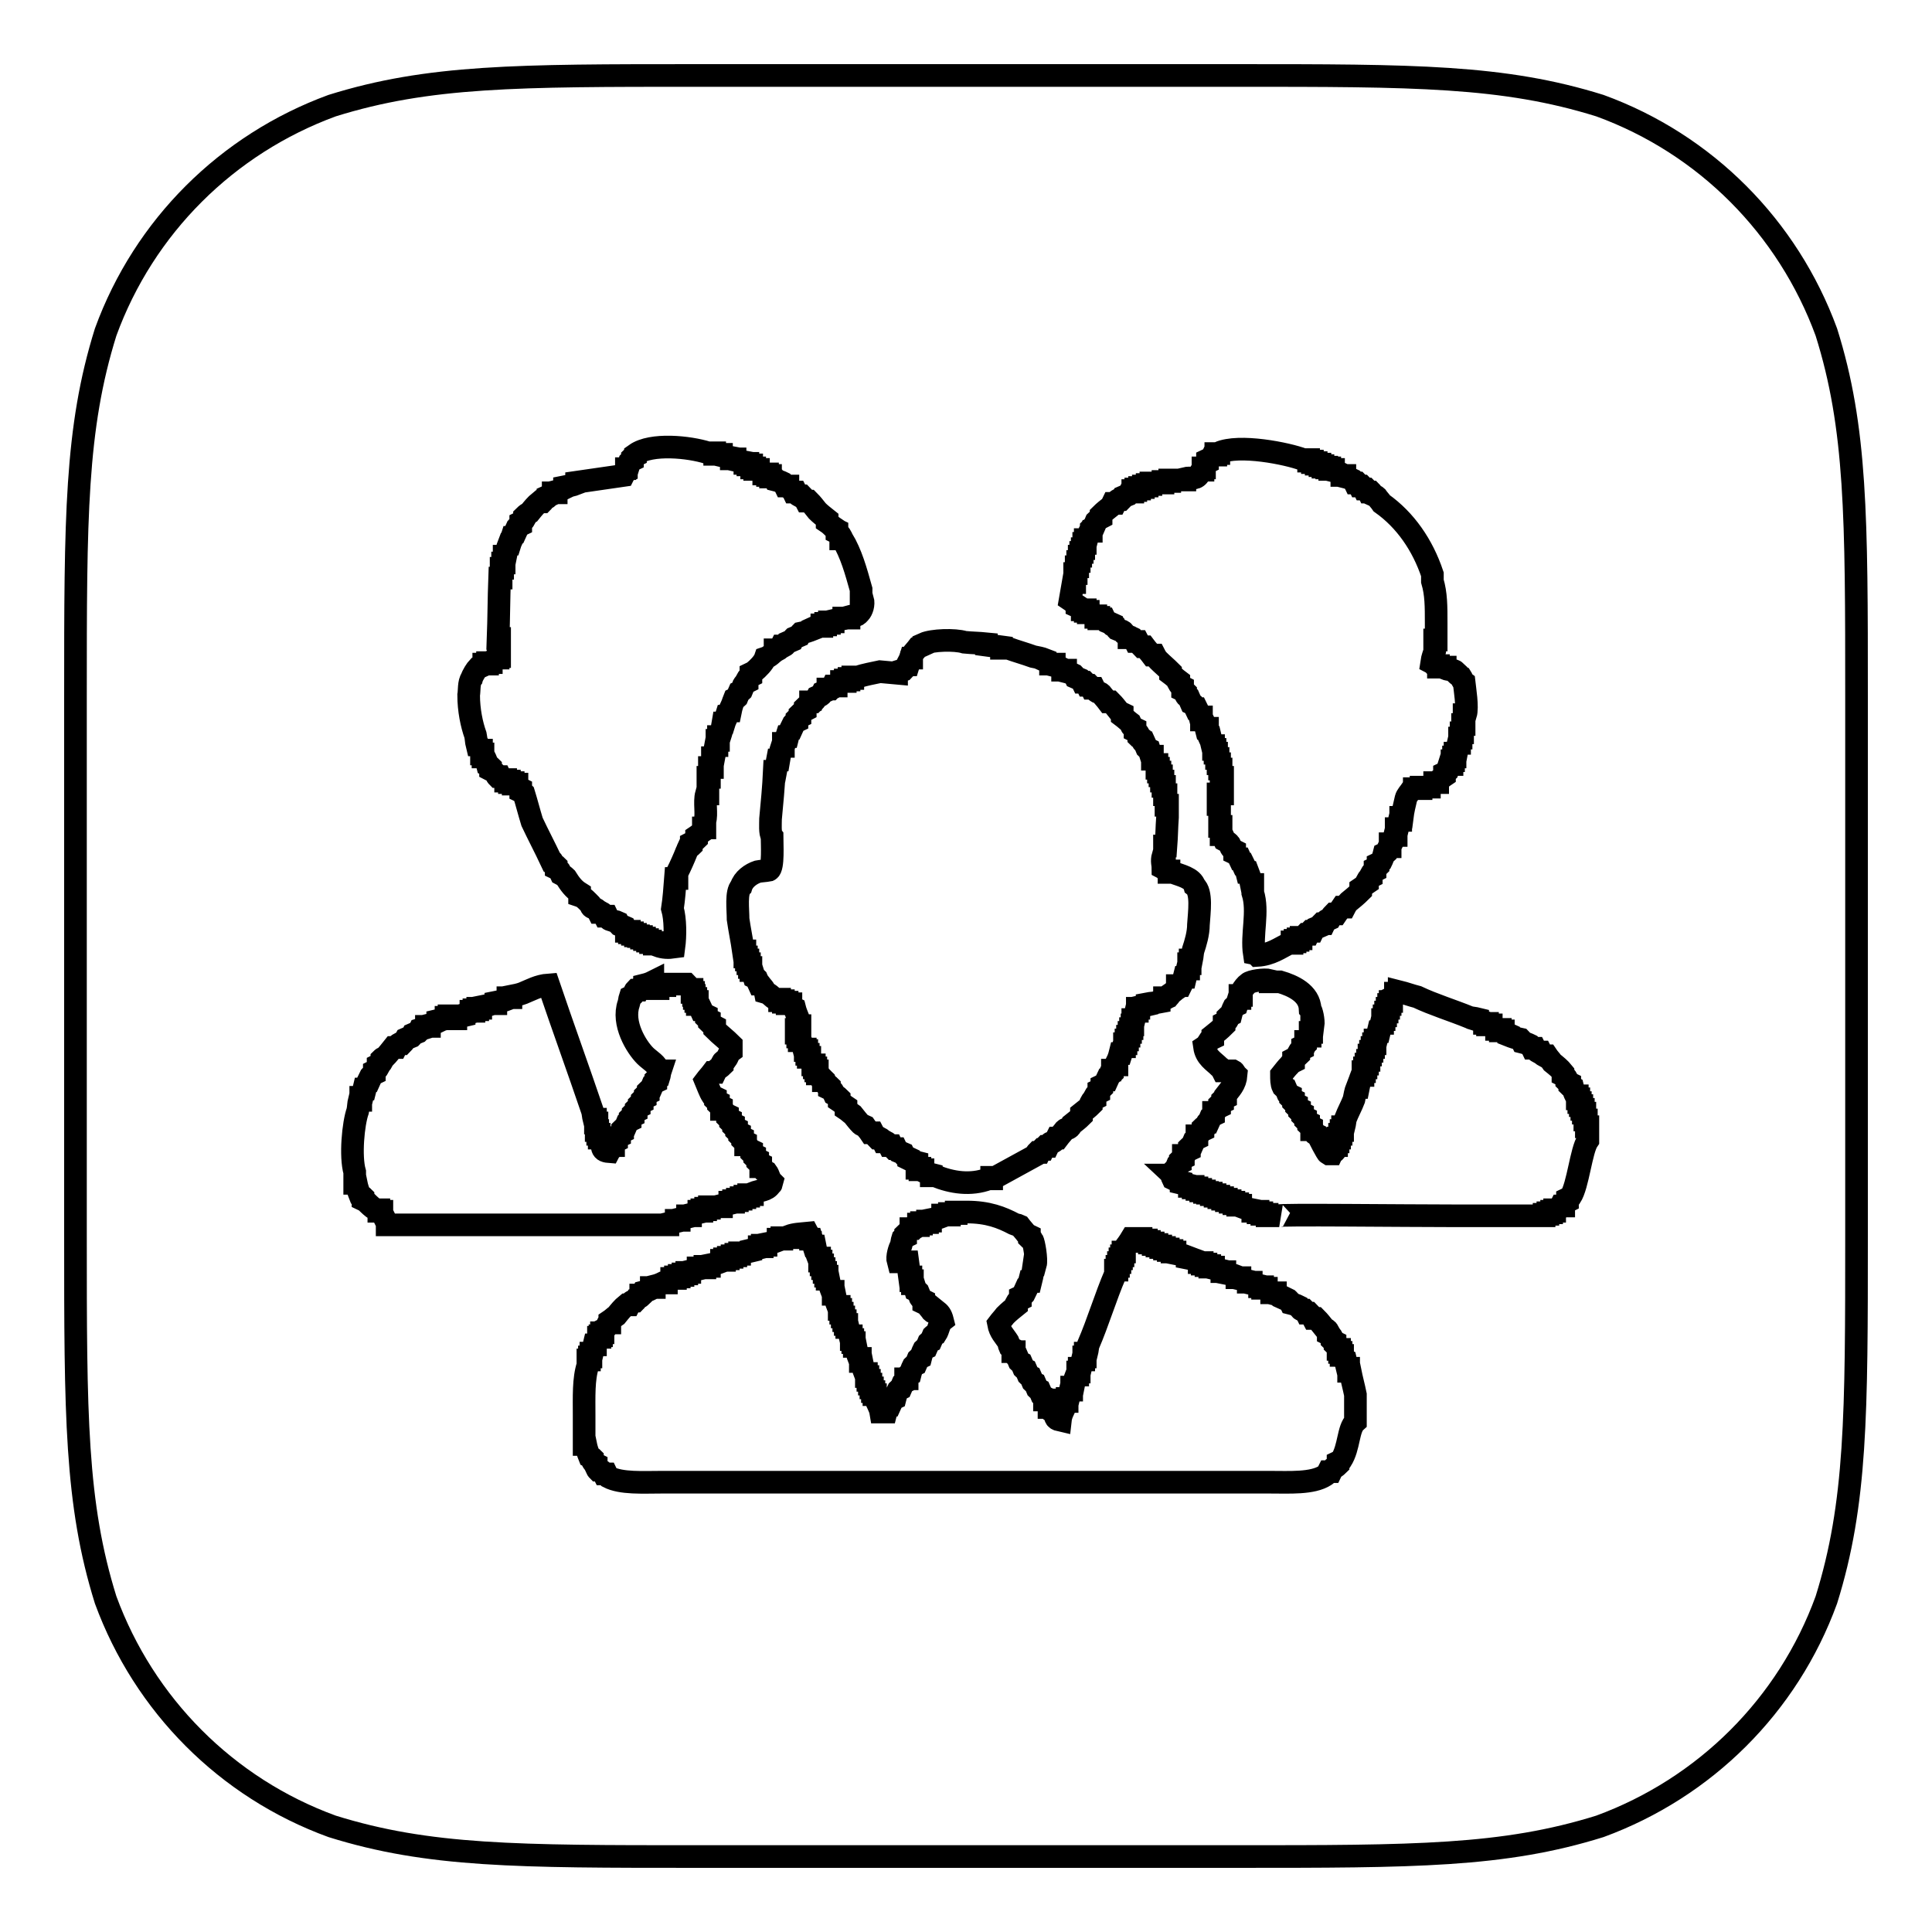 <?xml version="1.0" encoding="utf-8"?>
<!-- Svg Vector Icons : http://www.onlinewebfonts.com/icon -->
<!DOCTYPE svg PUBLIC "-//W3C//DTD SVG 1.1//EN" "http://www.w3.org/Graphics/SVG/1.1/DTD/svg11.dtd">
<svg version="1.1" xmlns="http://www.w3.org/2000/svg" xmlns:xlink="http://www.w3.org/1999/xlink" x="0px" y="0px" viewBox="0 0 256 256" enable-background="new 0 0 256 256" xml:space="preserve">
<g> <path stroke-width="3" fill-opacity="0" stroke="#000000"  d="M242,44c-5.1-13.9-16-24.9-30-30c-12.8-4-24.6-4-48.3-4H92.3c-23.7,0-35.5,0-48.3,4 c-13.9,5.1-24.9,16-30,30c-4,12.8-4,24.6-4,48.3v71.4c0,23.7,0,35.5,4,48.3c5.1,13.9,16,24.9,30,30c12.8,4,24.6,4,48.3,4h71.4 c23.7,0,35.5,0,48.3-4c13.9-5.1,24.9-16,30-30c4-12.8,4-24.6,4-48.3V92.3C246,68.6,246,56.7,242,44z M142.2,77.2h0.2V76h0.2v-0.9 h0.2v-0.7h0.2v-0.7h0.2v-0.5h0.2v-0.5h0.2V72h0.2v-0.5h0.2c0.1-0.4,0.2-0.7,0.4-1.1h0.2V70c0.1-0.1,0.2-0.1,0.4-0.2 c0.1-0.2,0.1-0.5,0.2-0.7c0.2-0.2,0.5-0.4,0.7-0.5v-0.4c0.4-0.4,0.8-0.7,1.3-1.1c0.1-0.1,0.1-0.2,0.2-0.4h0.4 c0.1-0.2,0.2-0.4,0.4-0.5h0.4c0.1-0.1,0.1-0.2,0.2-0.4c0.2-0.1,0.5-0.1,0.7-0.2c0.1-0.1,0.1-0.2,0.2-0.4h0.4v-0.2h0.4v-0.2h0.5 v-0.2h0.5v-0.2h0.5v-0.2h0.5v-0.2h0.5V64h1.1v-0.2h0.9v-0.2h2v-0.2c0.8-0.2,1.3,0.2,1.8-0.4c0.3-0.3,0.2-0.4,0.4-0.7h0.2V62h0.2 v-0.5c0.1-0.1,0.2-0.1,0.4-0.2v-0.4c0.2-0.1,0.4-0.1,0.5-0.2c0.1-0.1,0.1-0.2,0.2-0.4h0.4v-0.2h0.4V60c2.7-1.2,9.1,0.1,11.2,0.9 h0.7v0.2h0.5v0.2h0.5v0.2h0.5v0.2h0.4v0.2h0.5V62h0.4v0.2h0.5v0.2c0.4,0.1,0.7,0.2,1.1,0.4v0.2h0.4v0.2c0.4,0.1,0.7,0.2,1.1,0.4 c0.1,0.1,0.1,0.2,0.2,0.4h0.4c0.1,0.1,0.1,0.2,0.2,0.4h0.4c0.1,0.1,0.1,0.2,0.2,0.4h0.4c0.1,0.1,0.1,0.2,0.2,0.4h0.4 c0.1,0.1,0.1,0.2,0.2,0.4c0.2,0.1,0.4,0.1,0.5,0.2c0.2,0.3,0.5,0.6,0.7,0.9c3.1,2.2,5.4,5.5,6.7,9.4v0.9c0.5,1.7,0.5,3.3,0.5,5.6 v2.2h-0.2v1.5c-0.1,0.4-0.3,0.8-0.4,1.5c0.2,0.1,0.3,0.3,0.4,0.4h0.5v0.2h0.9v0.2c0.5,0.2,1.1,0.1,1.4,0.4v0.2 c0.2,0.2,0.5,0.4,0.7,0.5c0.2,0.3,0,0.4,0.4,0.7c0.1,0.9,0.5,3.3,0.2,4.3h-0.2v1.3h-0.2v1.1h-0.2v0.7h-0.2v0.7h-0.2 c-0.1,0.4-0.1,0.8-0.2,1.3h-0.2v0.5h-0.2v0.5h-0.2v0.5H192c-0.1,0.3-0.1,0.6-0.2,0.9c-0.1,0.1-0.2,0.1-0.4,0.2v0.4 c-0.3,0.2-0.6,0.5-0.9,0.7v0.2h-0.4v0.2c-0.2,0.1-0.5,0.1-0.7,0.2v0.2h-1.1v0.2h-0.9c0,0,0,0.1-0.4,0.2c-0.2,0.3-0.6,0.7-0.7,1.1 c-0.2,0.8-0.4,1.7-0.5,2.5h-0.2v0.4h-0.2c-0.1,0.4-0.1,0.7-0.2,1.1h-0.2v0.4H185v0.5h-0.2c-0.1,0.4-0.2,0.7-0.4,1.1h-0.2v0.4h-0.2 c-0.1,0.2-0.1,0.5-0.2,0.7c-0.1,0.1-0.2,0.1-0.4,0.2c-0.1,0.4-0.2,0.7-0.4,1.1c-0.1,0.1-0.2,0.1-0.4,0.2v0.4 c-0.1,0.1-0.2,0.1-0.4,0.2v0.4c-0.2,0.1-0.4,0.2-0.5,0.4v0.4c-0.2,0.1-0.4,0.2-0.5,0.4v0.4c-0.3,0.2-0.6,0.5-0.9,0.7v0.4 c-0.5,0.5-1.1,1-1.6,1.4c-0.2,0.2-0.4,0.5-0.5,0.7h-0.4c-0.2,0.3-0.5,0.6-0.7,0.9h-0.4c-0.2,0.2-0.4,0.5-0.5,0.7 c-0.2,0.1-0.4,0.1-0.5,0.2c-0.1,0.1-0.1,0.2-0.2,0.4h-0.4c-0.1,0.1-0.1,0.2-0.2,0.4c-0.2,0.1-0.5,0.1-0.7,0.2 c-0.1,0.1-0.1,0.2-0.2,0.4h-0.4c-0.1,0.1-0.1,0.2-0.2,0.4h-0.4c-0.1,0.1-0.1,0.2-0.2,0.4h-0.4v0.2h-0.4v0.2h-0.4v0.2h-0.4v0.2h-0.4 c-1.2,0.6-2.4,1.5-4.2,1.6c-0.2-0.2,0-0.1-0.4-0.2c-0.4-2.6,0.6-5.6-0.2-8.1v-1.1h-0.2c-0.1-0.5-0.2-1.1-0.4-1.6h-0.2 c-0.1-0.4-0.2-0.7-0.4-1.1h-0.2c-0.1-0.2-0.1-0.5-0.2-0.7h-0.2c-0.1-0.2-0.1-0.4-0.2-0.5c-0.1-0.1-0.2-0.1-0.4-0.2v-0.4 c-0.2-0.1-0.4-0.2-0.5-0.4c-0.1-0.2-0.1-0.4-0.2-0.5c-0.2-0.2-0.5-0.4-0.7-0.5c-0.1-0.2-0.1-0.5-0.2-0.7h-0.2v-1.1h-0.2v-2.9h-0.2 v-1.4H162V103h-0.2v-1.1h-0.2v-0.7h-0.2v-0.7h-0.2v-0.7H161v-0.5h-0.2v-0.5h-0.2c-0.1-0.4-0.1-0.7-0.2-1.1h-0.2 c-0.1-0.2-0.1-0.5-0.2-0.7H160v-0.5h-0.2c-0.1-0.4-0.2-0.7-0.4-1.1h-0.2v-0.4h-0.2c-0.1-0.4-0.2-0.7-0.4-1.1h-0.2 c-0.1-0.2-0.1-0.4-0.2-0.5c-0.1-0.1-0.2-0.1-0.4-0.2c-0.1-0.2-0.1-0.5-0.2-0.7c-0.2-0.1-0.4-0.2-0.5-0.4v-0.4 c-0.1-0.1-0.2-0.1-0.4-0.2V91c-0.2-0.1-0.4-0.2-0.5-0.4v-0.4c-0.4-0.3-0.7-0.6-1.1-0.9V89c-0.5-0.5-1.1-1-1.6-1.5 c-0.2-0.2-0.4-0.5-0.5-0.7h-0.4c-0.3-0.4-0.6-0.7-0.9-1.1h-0.4c-0.2-0.2-0.4-0.5-0.5-0.7h-0.4c-0.1-0.2-0.2-0.4-0.4-0.5h-0.4v-0.2 c-0.2-0.1-0.4-0.1-0.5-0.2c-0.1-0.2-0.2-0.4-0.4-0.5c-0.2-0.1-0.5-0.1-0.7-0.2c-0.1-0.1-0.1-0.2-0.2-0.4c-0.2-0.1-0.4-0.1-0.5-0.2 v-0.2c-0.2-0.1-0.5-0.1-0.7-0.2c-0.1-0.1-0.1-0.2-0.2-0.4h-0.4V82h-0.4v-0.2h-0.4v-0.2h-0.4c-0.1-0.1-0.1-0.2-0.2-0.4h-0.4v-0.2 h-0.4v-0.2h-0.4v-0.2c-0.2-0.1-0.5-0.1-0.7-0.2v-0.2c-0.3-0.2-0.6-0.5-0.9-0.7L142.2,77.2L142.2,77.2z M118.8,89.2V89 c0.3-0.1,0.6-0.1,0.9-0.2c0.2-0.2,0.4-0.5,0.5-0.7h0.2c0.1-0.3,0.1-0.6,0.2-0.9h0.2v-0.4c0.3-0.4,0.6-0.7,0.9-1.1 c0.2-0.1,0.5-0.1,0.7-0.2v-0.2c1.1-0.5,4.1-0.6,5.4-0.2c1,0.1,1.9,0.1,2.9,0.2v0.2c0.7,0.1,1.3,0.1,2,0.2v0.2h0.9 c1.1,0.4,2.2,0.7,3.3,1.1c0.5,0.1,1.1,0.2,1.6,0.4v0.2c0.2,0.1,0.5,0.1,0.7,0.2v0.2h0.5v0.2c0.4,0.1,0.7,0.2,1.1,0.4v0.2h0.4v0.2 c0.4,0.1,0.7,0.2,1.1,0.4c0.1,0.1,0.1,0.2,0.2,0.4c0.2,0.1,0.5,0.1,0.7,0.2c0.1,0.1,0.1,0.2,0.2,0.4h0.4c0.1,0.1,0.1,0.2,0.2,0.4 h0.4c0.1,0.1,0.1,0.2,0.2,0.4h0.4c0.1,0.2,0.2,0.4,0.4,0.5c0.2,0.1,0.4,0.1,0.5,0.2c0.3,0.4,0.6,0.7,0.9,1.1h0.4 c0.4,0.4,0.7,0.8,1.1,1.3c0.1,0.1,0.2,0.1,0.4,0.2v0.4c0.4,0.3,0.7,0.6,1.1,0.9c0.1,0.2,0.1,0.4,0.2,0.5c0.1,0.1,0.2,0.1,0.4,0.2 v0.4c0.2,0.1,0.4,0.2,0.5,0.4v0.4c0.1,0.1,0.2,0.1,0.4,0.2c0.1,0.2,0.1,0.4,0.2,0.5h0.2c0.1,0.2,0.1,0.5,0.2,0.7 c0.1,0.1,0.2,0.1,0.4,0.2c0.1,0.3,0.1,0.6,0.2,0.9h0.2v0.4h0.2c0.1,0.2,0.1,0.5,0.2,0.7h0.2v0.5h0.2v0.5h0.2v0.5h0.2v0.7h0.2v0.7 h0.2v1.1h0.2v1.4h0.2v1.6c-0.1,1.3-0.1,2.5-0.2,3.8h-0.2v1.3h-0.2c-0.2,0.7,0,1.2,0,1.6c0.2,0.1,0.3,0.3,0.4,0.4h0.4v0.2h0.5 c1,0.4,2.6,0.7,2.9,1.8c1,0.8,0.6,3.5,0.5,5.1c0,1.2-0.4,2.5-0.7,3.4c-0.1,0.4-0.1,0.8-0.2,1.3h-0.2v0.5h-0.2v0.7h-0.2 c-0.1,0.4-0.1,0.7-0.2,1.1h-0.2c-0.1,0.4-0.2,0.7-0.4,1.1H156v0.4c-0.3,0.2-0.6,0.5-0.9,0.7c-0.1,0.2-0.2,0.4-0.4,0.5h-0.4v0.2 c-0.2,0.1-0.5,0.1-0.7,0.2v0.2c-0.5,0.1-1.1,0.1-1.6,0.2v0.2c-0.4,0.1-0.7,0.1-1.1,0.2v0.2h-0.2v0.4h-0.2c-0.1,0.4-0.1,0.7-0.2,1.1 h-0.2v0.7H150v0.5h-0.2v0.5h-0.2v0.5h-0.2v0.5h-0.2v0.5h-0.2v0.4h-0.2c-0.1,0.3-0.1,0.6-0.2,0.9h-0.2c-0.1,0.4-0.2,0.7-0.4,1.1H148 v0.4h-0.2c-0.1,0.2-0.1,0.5-0.2,0.7h-0.2v0.4c-0.1,0.1-0.2,0.1-0.4,0.2c-0.1,0.2-0.1,0.5-0.2,0.7h-0.2c-0.1,0.2-0.1,0.4-0.2,0.5 c-0.1,0.1-0.2,0.1-0.4,0.2v0.4c-0.1,0.1-0.2,0.1-0.4,0.2v0.4c-0.2,0.1-0.4,0.2-0.5,0.4v0.4c-0.2,0.1-0.4,0.2-0.5,0.4v0.4 c-0.4,0.4-0.8,0.7-1.3,1.1v0.4c-0.4,0.4-0.8,0.7-1.3,1.1c-0.1,0.2-0.2,0.4-0.4,0.5c-0.2,0.1-0.4,0.1-0.5,0.2 c-0.3,0.4-0.6,0.7-0.9,1.1H140c-0.1,0.2-0.2,0.4-0.4,0.5c-0.2,0.1-0.4,0.1-0.5,0.2c-0.1,0.1-0.1,0.2-0.2,0.4h-0.4 c-0.1,0.1-0.1,0.2-0.2,0.4H138c-0.1,0.1-0.1,0.2-0.2,0.4h-0.4c-0.1,0.1-0.1,0.2-0.2,0.4c-1.8,1-3.5,1.9-5.3,2.9h-0.5v0.2H131 c-2.4,0.9-4.9,0.5-7.1-0.4h-0.5v-0.2c-0.4-0.1-0.7-0.2-1.1-0.4v-0.2h-0.4v-0.2h-0.4V154c-0.4-0.1-0.7-0.2-1.1-0.4v-0.2 c-0.2-0.1-0.4-0.1-0.5-0.2c-0.1-0.1-0.1-0.2-0.2-0.4c-0.2-0.1-0.5-0.1-0.7-0.2c-0.1-0.1-0.1-0.2-0.2-0.4h-0.4 c-0.1-0.1-0.1-0.2-0.2-0.4h-0.4c-0.1-0.2-0.2-0.4-0.4-0.5h-0.4c-0.1-0.2-0.2-0.4-0.4-0.5h-0.4c-0.2-0.2-0.4-0.5-0.5-0.7h-0.4 c-0.2-0.3-0.5-0.6-0.7-0.9c-0.2-0.1-0.4-0.1-0.5-0.2c-0.4-0.4-0.7-0.8-1.1-1.3c-0.3-0.2-0.6-0.5-0.9-0.7v-0.4 c-0.3-0.2-0.6-0.5-0.9-0.7v-0.4c-0.2-0.2-0.5-0.4-0.7-0.5c-0.1-0.2-0.1-0.4-0.2-0.5c-0.1-0.1-0.2-0.1-0.4-0.2v-0.4 c-0.1-0.1-0.2-0.1-0.4-0.2c-0.1-0.2-0.1-0.4-0.2-0.5h-0.2V143c-0.1-0.1-0.2-0.1-0.4-0.2c-0.1-0.2-0.1-0.4-0.2-0.5h-0.2v-0.4h-0.2 v-0.4h-0.2v-0.4h-0.2v-0.4c-0.1-0.1-0.2-0.1-0.4-0.2v-0.4h-0.2v-0.4h-0.2v-0.5h-0.2V139h-0.2c-0.1-0.4-0.2-0.7-0.4-1.1h-0.2v-0.5 h-0.2v-0.5h-0.2v-0.5H106v-0.5h-0.2v-0.9c-0.2-0.5-0.4-1-0.5-1.4c-0.2-0.1-0.4-0.2-0.5-0.4v-0.2h-0.5v-0.2h-0.5v-0.2h-0.5v-0.2 h-0.5c-0.5-0.2-0.7-0.7-1.4-0.9c-0.1-0.5-0.4-0.7-0.7-1.1h-0.2c-0.1-0.2-0.1-0.5-0.2-0.7c-0.1-0.1-0.2-0.1-0.4-0.2 c-0.1-0.3-0.1-0.6-0.2-0.9h-0.2v-0.4h-0.2v-0.5h-0.2v-0.5h-0.2v-0.4h-0.2V126h-0.2c-0.2-1.4-0.5-2.8-0.7-4.2c0-1.3-0.3-3.6,0.4-4.3 c0.3-1,1.3-1.7,2.2-2c0.5-0.1,1-0.1,1.5-0.2c0.6-0.3,0.4-3.5,0.4-4.5c-0.3-0.4-0.2-1.6-0.2-2.3c0.2-2.1,0.4-4.2,0.5-6.3h0.2 c0.1-0.5,0.1-1,0.2-1.5h0.2c0.1-0.6,0.2-1.2,0.4-1.8h0.2v-0.4h0.2c0.1-0.3,0.1-0.6,0.2-0.9h0.2c0.1-0.4,0.2-0.7,0.4-1.1h0.2 c0.1-0.2,0.1-0.5,0.2-0.7c0.1-0.1,0.2-0.1,0.4-0.2v-0.4c0.1-0.1,0.2-0.1,0.4-0.2v-0.4c0.2-0.2,0.5-0.4,0.7-0.5v-0.4 c0.2-0.2,0.5-0.4,0.7-0.5V93h0.4c0.2-0.2,0.4-0.5,0.5-0.7c0.2-0.1,0.4-0.1,0.5-0.2c0.1-0.1,0.1-0.2,0.2-0.4 c0.2-0.1,0.5-0.1,0.7-0.2v-0.2h0.4c0.1-0.1,0.1-0.2,0.2-0.4h0.5v-0.2c0.2-0.1,0.5-0.1,0.7-0.2v-0.2h0.5v-0.2h0.5v-0.2h0.5v-0.2h0.7 c0.8-0.3,2-0.5,2.9-0.7L118.8,89.2L118.8,89.2z M62.5,89.9c0.1-0.4,0.6-1.2,0.9-1.5c0.2-0.1,0.5-0.1,0.7-0.2v-0.2h0.5v-0.2h0.5 v-0.2c0.7-0.3,0.2,0.2,0.7-0.4h0.2V87h0.2v-2.4h-0.2c0.1-2.7,0.1-5.3,0.2-8h0.2v-1.3h0.2v-0.7h0.2v-0.9h0.2 c0.1-0.5,0.2-1.1,0.4-1.6h0.2c0.1-0.3,0.1-0.6,0.2-0.9H68c0.1-0.2,0.1-0.5,0.2-0.7h0.2c0.1-0.2,0.1-0.5,0.2-0.7 c0.1-0.1,0.2-0.1,0.4-0.2v-0.4c0.2-0.1,0.4-0.2,0.5-0.4v-0.4c0.2-0.2,0.5-0.4,0.7-0.5c0.4-0.5,0.8-1,1.3-1.4h0.4 c0.1-0.1,0.1-0.2,0.2-0.4c0.2-0.1,0.4-0.1,0.5-0.2v-0.2c0.2-0.1,0.5-0.1,0.7-0.2v-0.2h0.4v-0.2c0.4-0.1,0.7-0.2,1.1-0.4v-0.2 c0.5-0.1,1.1-0.2,1.6-0.4v-0.2c2.1-0.3,4.1-0.6,6.2-0.9c0.1-0.2,0.2-0.4,0.4-0.5H83v-0.4h0.2c0.1-0.3,0.1-0.6,0.2-0.9 c0.1-0.1,0.2-0.1,0.4-0.2v-0.4c0.1-0.1,0.2-0.1,0.4-0.2v-0.2c2.1-1.5,7.1-1,9.6-0.2h0.9v0.2h0.9v0.2c0.4,0.1,0.8,0.1,1.3,0.2v0.2 h0.5v0.2c0.4,0.1,0.8,0.1,1.3,0.2v0.2h0.4v0.2h0.5V62h0.4v0.2h0.5v0.2c0.2,0.1,0.5,0.1,0.7,0.2v0.2h0.5v0.2h0.4v0.2h0.4 c0.1,0.1,0.1,0.2,0.2,0.4c0.4,0.1,0.7,0.2,1.1,0.4c0.1,0.1,0.1,0.2,0.2,0.4h0.4v0.2c0.2,0.1,0.4,0.1,0.5,0.2 c0.1,0.1,0.1,0.2,0.2,0.4h0.4c0.1,0.2,0.2,0.4,0.4,0.5h0.4c0.2,0.2,0.4,0.5,0.5,0.7h0.4c0.4,0.4,0.7,0.8,1.1,1.3 c0.4,0.4,0.8,0.7,1.3,1.1v0.4c0.3,0.2,0.6,0.5,0.9,0.7V70c0.1,0.1,0.2,0.1,0.4,0.2v0.4c0.2,0.1,0.4,0.2,0.5,0.4v0.4h0.2 c1.2,2,1.8,4.2,2.5,6.7v1.3h0.2c0.2,0.7-0.1,1.5-0.4,1.8c-0.5,0.6-0.7,0.3-1.4,0.5v0.2h-0.7V82c-0.5,0.1-1,0.1-1.4,0.2v0.2h-0.5 v0.2h-0.5v0.2h-0.5v0.2h-0.5V83c-0.2,0.1-0.5,0.1-0.7,0.2v0.2c-0.5,0.2-1.1,0.4-1.6,0.5c-0.1,0.1-0.1,0.2-0.2,0.4 c-0.2,0.1-0.5,0.1-0.7,0.2c-0.1,0.1-0.1,0.2-0.2,0.4c-0.2,0.1-0.5,0.1-0.7,0.2c-0.1,0.2-0.2,0.4-0.4,0.5h-0.4 c-0.1,0.2-0.2,0.4-0.4,0.5h-0.4v0.2c-0.4,0.3-0.7,0.7-1.3,0.9c-0.2,0.6-1,1.4-1.5,1.8c-0.1,0.1-0.2,0.1-0.4,0.2v0.4 c-0.2,0.1-0.4,0.2-0.5,0.4v0.4c-0.2,0.1-0.4,0.2-0.5,0.4c-0.1,0.2-0.1,0.5-0.2,0.7c-0.1,0.1-0.2,0.1-0.4,0.2 c-0.1,0.2-0.1,0.5-0.2,0.7c-0.1,0.1-0.2,0.1-0.4,0.2c-0.2,0.5-0.4,1.1-0.5,1.6h-0.2c-0.1,0.2-0.1,0.5-0.2,0.7h-0.2 c-0.1,0.3-0.1,0.6-0.2,0.9h-0.2c-0.1,0.6-0.2,1.2-0.4,1.8h-0.2v0.5h-0.2v0.7h-0.2c-0.1,0.5-0.1,1.1-0.2,1.6h-0.2v1.3H94v1.3h-0.2 v2.2h-0.2c-0.3,1.1,0.1,2.7-0.2,3.6v0.9h-0.2v0.4c-0.3,0.2-0.6,0.5-0.9,0.7v0.4c-0.2,0.2-0.5,0.4-0.7,0.5v0.4 c-0.1,0.1-0.2,0.1-0.4,0.2c-0.1,0.2-0.1,0.4-0.2,0.5H91c-0.4,1-0.8,1.9-1.3,2.9v0.7h-0.2c-0.1,1.3-0.2,2.7-0.4,4 c0.4,1.4,0.4,3.6,0.2,5.1c-0.7,0.1-1.4,0.1-2.2-0.2v-0.2h-0.4v-0.2h-0.5v-0.2h-0.4v-0.2h-0.4v-0.2h-0.4v-0.2h-0.4V124h-0.4v-0.2 h-0.4v-0.2h-0.4v-0.2h-0.4v-0.2H83c-0.1-0.1-0.1-0.2-0.2-0.4c-0.2-0.1-0.5-0.1-0.7-0.2c-0.1-0.1-0.1-0.2-0.2-0.4 c-0.2-0.1-0.5-0.1-0.7-0.2V122c-0.2-0.1-0.4-0.1-0.5-0.2c-0.1-0.1-0.1-0.2-0.2-0.4h-0.4c-0.1-0.2-0.2-0.4-0.4-0.5h-0.4 c-0.1-0.2-0.2-0.4-0.4-0.5c-0.2-0.1-0.4-0.1-0.5-0.2c-0.1-0.1-0.1-0.2-0.2-0.4c-0.4-0.4-0.8-0.9-1.4-1.1v-0.4 c-0.8-0.5-1.3-1.2-1.8-2c-0.2-0.2-0.5-0.4-0.7-0.5c-0.1-0.2-0.1-0.4-0.2-0.5c-0.1-0.1-0.2-0.1-0.4-0.2v-0.4 c-0.1-0.1-0.2-0.1-0.4-0.2c-0.1-0.2-0.1-0.4-0.2-0.5H73c-0.8-1.7-1.7-3.4-2.5-5.1c-0.4-1.3-0.7-2.5-1.1-3.8 c-0.1-0.1-0.2-0.1-0.4-0.2v-0.4c-0.2-0.1-0.4-0.2-0.5-0.4v-0.2H68v-0.2h-0.5v-0.2h-0.5v-0.2h-0.5c-0.1-0.1-0.1-0.2-0.2-0.4h-0.4 c-0.1-0.1-0.1-0.2-0.2-0.4c-0.2-0.2-0.5-0.4-0.7-0.5v-0.4c-0.1-0.1-0.2-0.1-0.4-0.2c-0.1-0.4-0.2-0.7-0.4-1.1H64v-0.4h-0.2v-0.5 h-0.2c-0.1-0.2-0.1-0.5-0.2-0.7h-0.2c-0.1-0.4-0.1-0.8-0.2-1.3c-0.5-1.4-0.9-3.3-0.9-5.3C62.2,91.6,62.1,90.4,62.5,89.9z  M50.6,160.7v-0.2h-0.4v-0.2h-0.4c-0.5-0.3-0.9-0.7-1.3-1.1c-0.1-0.1-0.2-0.1-0.4-0.2v-0.4c-0.1-0.1-0.2-0.1-0.4-0.2 c-0.2-0.5-0.4-1.1-0.5-1.6h-0.2v-1.5c-0.6-2.1-0.2-6.4,0.4-8.1c0.1-0.5,0.1-1,0.2-1.4h0.2v-0.4H48c0.1-0.4,0.1-0.7,0.2-1.1h0.2 c0.1-0.4,0.2-0.7,0.4-1.1h0.2c0.1-0.2,0.1-0.5,0.2-0.7c0.1-0.1,0.2-0.1,0.4-0.2v-0.4c0.2-0.1,0.4-0.2,0.5-0.4v-0.4 c0.2-0.1,0.4-0.2,0.5-0.4v-0.4c0.1-0.1,0.2-0.1,0.4-0.2c0.4-0.4,0.7-0.8,1.1-1.3h0.4c0.1-0.2,0.2-0.4,0.4-0.5h0.4 c0.2-0.2,0.4-0.5,0.5-0.7c0.2-0.1,0.5-0.1,0.7-0.2c0.1-0.1,0.1-0.2,0.2-0.4c0.2-0.1,0.5-0.1,0.7-0.2c0.1-0.1,0.1-0.2,0.2-0.4 c0.3-0.1,0.6-0.1,0.9-0.2v-0.2h0.4v-0.2c0.4-0.1,0.7-0.2,1.1-0.4v-0.2c0.4-0.1,0.7-0.1,1.1-0.2v-0.2h0.4v-0.2h0.5V135h0.4v-0.2 c0.4-0.1,0.7-0.1,1.1-0.2v-0.2c0.3-0.1,0.6-0.1,0.9-0.2v-0.2h0.4v-0.2h0.5v-0.2h0.4v-0.2c0.5-0.1,1.1-0.2,1.6-0.4V133h0.4v-0.2 c0.5-0.1,1.1-0.2,1.6-0.4v-0.2h0.4v-0.2c0.5-0.1,1.1-0.2,1.6-0.4c1-0.4,2-1,3.4-1.1c1.9,5.6,3.9,11.1,5.8,16.7 c0.1,0.4,0.1,0.7,0.2,1.1h0.2v0.5h0.2v0.5H79v0.5h0.2v0.5h0.2v0.5h0.2c0.4,1-0.2,1.7,1.1,1.8c0.1-0.2,0.3-0.3,0.4-0.4v-0.4h0.2 v-0.4c0.1-0.1,0.2-0.1,0.4-0.2v-0.4c0.1-0.1,0.2-0.1,0.4-0.2v-0.4c0.1-0.1,0.2-0.1,0.4-0.2v-0.4c0.1-0.1,0.2-0.1,0.4-0.2 c0.1-0.2,0.1-0.5,0.2-0.7c0.1-0.1,0.2-0.1,0.4-0.2v-0.4c0.1-0.1,0.2-0.1,0.4-0.2v-0.4c0.1-0.1,0.2-0.1,0.4-0.2v-0.4 c0.1-0.1,0.2-0.1,0.4-0.2v-0.4c0.1-0.1,0.2-0.1,0.4-0.2v-0.4c0.1-0.1,0.2-0.1,0.4-0.2v-0.4c0.1-0.1,0.2-0.1,0.4-0.2v-0.4 c0.1-0.1,0.2-0.1,0.4-0.2c0.1-0.2,0.1-0.5,0.2-0.7c0.1-0.1,0.2-0.1,0.4-0.2v-0.4c0.1-0.1,0.2-0.1,0.4-0.2c0.1-0.3,0.1-0.6,0.2-0.9 h-0.2c-0.2-0.9-1.2-1.4-1.8-2c-1.2-1.2-3.1-4.3-2.2-6.9c0.1-0.3,0.1-0.6,0.2-0.9c0.2-0.1,0.4-0.2,0.5-0.4c0.1-0.2,0.1-0.4,0.2-0.5 h0.4c0.1-0.2,0.2-0.4,0.4-0.5h0.4v-0.2c0.4-0.1,0.7-0.2,1.1-0.4V131h0.7v-0.2H87v-0.2h1.1v-0.2H91c0.2,0.2,0.4,0.5,0.5,0.7h0.2v0.4 h0.2v0.4H92v0.4h0.2v0.4h0.2v0.4h0.2c0.1,0.2,0.1,0.5,0.2,0.7h0.2c0.1,0.2,0.1,0.4,0.2,0.5c0.1,0.1,0.2,0.1,0.4,0.2v0.4 c0.1,0.1,0.2,0.1,0.4,0.2v0.4c0.2,0.2,0.5,0.4,0.7,0.5v0.4c0.7,0.7,1.5,1.3,2.2,2v0.9c-0.4,0.3-0.4,0.7-0.7,1.1 c-0.2,0.1-0.4,0.2-0.5,0.4v0.4c-0.2,0.2-0.5,0.4-0.7,0.5c-0.1,0.1-0.1,0.2-0.2,0.4h-0.4c-0.3,0.4-0.6,0.7-0.9,1.1 c0.3,0.7,0.5,1.4,0.9,2c0.1,0.1,0.2,0.1,0.4,0.2v0.4c0.1,0.1,0.2,0.1,0.4,0.2v0.4c0.1,0.1,0.2,0.1,0.4,0.2v0.4h0.2 c0.1,0.2,0.1,0.4,0.2,0.5c0.1,0.1,0.2,0.1,0.4,0.2v0.4c0.1,0.1,0.2,0.1,0.4,0.2v0.4c0.1,0.1,0.2,0.1,0.4,0.2v0.4 c0.1,0.1,0.2,0.1,0.4,0.2v0.4c0.1,0.1,0.2,0.1,0.4,0.2v0.4c0.1,0.1,0.2,0.1,0.4,0.2v0.4c0.1,0.1,0.2,0.1,0.4,0.2v0.4h0.2 c0.1,0.2,0.1,0.4,0.2,0.5c0.1,0.1,0.2,0.1,0.4,0.2v0.4c0.1,0.1,0.2,0.1,0.4,0.2v0.4c0.1,0.1,0.2,0.1,0.4,0.2v0.4 c0.1,0.1,0.2,0.1,0.4,0.2v0.4h0.2c0.1,0.2,0.1,0.4,0.2,0.5c0.1,0.1,0.2,0.1,0.4,0.2c0.3,0.4,0.3,0.9,0.7,1.3 c-0.1,0.4,0,0.2-0.2,0.4c-0.5,0.8-1.4,0.7-2.4,1.1v0.2h-0.5v0.2h-0.5v0.2h-0.5v0.2h-0.5v0.2h-0.5v0.2h-0.5v0.2 c-0.4,0.1-0.7,0.1-1.1,0.2v0.2H94v0.2h-0.5v0.2H93v0.2h-0.4v0.2c-0.4,0.1-0.7,0.1-1.1,0.2v0.2h-0.4v0.2c-0.4,0.1-0.7,0.1-1.1,0.2 v0.2h-0.4v0.2c-0.4,0.1-0.7,0.1-1.1,0.2v0.2H51.3v-0.2L50.6,160.7L50.6,160.7z M177.7,193.5c-0.1,0.1-0.2,0.1-0.4,0.2v0.4 c-0.2,0.2-0.5,0.4-0.7,0.5c-0.1,0.1-0.1,0.2-0.2,0.4h-0.4c-0.1,0.2-0.2,0.4-0.4,0.5c-1.7,1.1-4.7,0.9-7.4,0.9H87.7 c-2.5,0-5.4,0.2-7.1-0.7c-0.1-0.1-0.1-0.2-0.2-0.4h-0.4c-0.1-0.2-0.2-0.4-0.4-0.5h-0.4c-0.1-0.1-0.1-0.2-0.2-0.4H79v-0.4 c-0.2-0.1-0.4-0.2-0.5-0.4v-0.4c-0.1-0.1-0.2-0.1-0.4-0.2c-0.2-0.5-0.4-1.1-0.5-1.6h-0.2v-3.8c0-2.5-0.1-4.9,0.5-6.7v-0.7h0.2v-0.4 h0.2v-0.5h0.2c0.1-0.4,0.1-0.7,0.2-1.1h0.2v-0.4c0.1-0.1,0.2-0.1,0.4-0.2v-0.4h0.2V177h0.2v-0.4h0.2v-0.4c0.2-0.1,0.4-0.2,0.5-0.4 c0.1-0.2,0.1-0.4,0.2-0.5h0.2V175c0.3-0.2,0.6-0.5,0.9-0.7c0.4-0.5,0.8-1,1.3-1.4h0.4c0.1-0.2,0.2-0.4,0.4-0.5h0.4 c0.1-0.1,0.1-0.2,0.2-0.4c0.2-0.1,0.4-0.1,0.5-0.2v-0.2H85c0.1-0.1,0.1-0.2,0.2-0.4c0.4-0.1,0.7-0.2,1.1-0.4v-0.2h0.4v-0.2 c0.4-0.1,0.7-0.2,1.1-0.4V170h0.5v-0.2c0.2-0.1,0.5-0.1,0.7-0.2v-0.2h0.5v-0.2h0.5v-0.2h0.5v-0.2h0.5v-0.2h0.4v-0.2 c0.4-0.1,0.7-0.1,1.1-0.2v-0.2h0.5V168h0.4v-0.2H94v-0.2c0.5-0.1,1.1-0.2,1.6-0.4l0-0.2H96v-0.2h0.5v-0.2h0.5v-0.2h0.5v-0.2h0.5 v-0.2h0.4V166c0.4-0.1,0.7-0.1,1.1-0.2v-0.2c0.4-0.1,0.7-0.1,1.1-0.2v-0.2h0.4v-0.2h0.5v-0.2c0.5-0.1,1.1-0.2,1.6-0.4v-0.2h0.5 v-0.2h0.4V164h0.5v-0.2c0.8-0.3,1.5-0.3,2.5-0.4c0.1,0.2,0.3,0.3,0.4,0.4v0.4h0.2c0.1,0.3,0.1,0.6,0.2,0.9h0.2 c0.1,0.5,0.2,1.1,0.4,1.6h0.2v0.4h0.2v0.5h0.2v0.5h0.2v0.5h0.2v0.5h0.2v0.4h0.2c0.1,0.5,0.2,1.1,0.4,1.6h0.2v0.4h0.2 c0.1,0.5,0.2,1.1,0.4,1.6h0.2v0.4h0.2v0.5h0.2v0.5h0.2v0.5h0.2v0.5h0.2v0.4h0.2c0.1,0.4,0.1,0.7,0.2,1.1h0.2v0.5h0.2v0.4h0.2v0.5 h0.2c0.1,0.5,0.2,1.1,0.4,1.6h0.2v0.4h0.2c0.1,0.5,0.2,1.1,0.4,1.6h0.2v0.4h0.2v0.5h0.2v0.5h0.2v0.5h0.2v0.5h0.2v0.4h0.2v0.5 c0.2,0.6,0.6,1.2,0.7,1.8h0.7c0.1-0.4,0.2-0.6,0.4-0.9h0.2c0.1-0.2,0.1-0.5,0.2-0.7c0.1-0.1,0.2-0.1,0.4-0.2 c0.1-0.4,0.2-0.7,0.4-1.1c0.1-0.1,0.2-0.1,0.4-0.2c0.1-0.2,0.1-0.5,0.2-0.7c0.1-0.1,0.2-0.1,0.4-0.2v-0.4h0.2v-0.4 c0.1-0.1,0.2-0.1,0.4-0.2c0.1-0.4,0.2-0.7,0.4-1.1c0.1-0.1,0.2-0.1,0.4-0.2c0.1-0.2,0.1-0.5,0.2-0.7c0.1-0.1,0.2-0.1,0.4-0.2 c0.1-0.4,0.2-0.7,0.4-1.1c0.1-0.1,0.2-0.1,0.4-0.2c0.1-0.2,0.1-0.5,0.2-0.7c0.1-0.1,0.2-0.1,0.4-0.2c0.1-0.2,0.1-0.5,0.2-0.7 c0.1-0.1,0.2-0.1,0.4-0.2c0.4-0.6,0.4-1.4,0.9-1.8c-0.2-0.8-0.4-1-0.9-1.4V174c-0.2-0.1-0.4-0.1-0.5-0.2c-0.2-0.3-0.5-0.6-0.7-0.9 c-0.1-0.1-0.2-0.1-0.4-0.2v-0.4c-0.2-0.1-0.4-0.2-0.5-0.4c-0.1-0.2-0.1-0.5-0.2-0.7c-0.1-0.1-0.2-0.1-0.4-0.2 c-0.1-0.3-0.1-0.6-0.2-0.9h-0.2v-0.4h-0.2v-0.5h-0.2c-0.1-0.7-0.1-1.3-0.2-2H119c-0.2-0.7,0.2-1.8,0.4-2.2c0.1-0.3,0.1-0.6,0.2-0.9 c0.1-0.1,0.2-0.1,0.4-0.2v-0.4c0.2-0.2,0.5-0.4,0.7-0.5v-0.2h0.4c0.1-0.1,0.1-0.2,0.2-0.4h0.4v-0.2h0.4v-0.2h0.4V162h0.4v-0.2h0.4 v-0.2c0.5-0.1,1.1-0.2,1.6-0.4v-0.2h0.9v-0.2h0.9v-0.2h1.4c2.8,0,4.6,0.7,6.3,1.6c0.2,0.1,0.5,0.1,0.7,0.2c0.3,0.4,0.6,0.7,0.9,1.1 c0.1,0.1,0.2,0.1,0.4,0.2v0.4c0.1,0.1,0.2,0.1,0.4,0.2c0.2,0.3,0.6,2.6,0.4,3.3h-0.2c-0.1,0.7-0.2,1.4-0.4,2.2h-0.2 c-0.1,0.4-0.2,0.7-0.4,1.1h-0.2c-0.1,0.2-0.1,0.5-0.2,0.7c-0.1,0.1-0.2,0.1-0.4,0.2v0.4c-0.2,0.1-0.4,0.2-0.5,0.4v0.4 c-0.5,0.4-1,0.8-1.5,1.3c-0.3,0.4-0.6,0.7-0.9,1.1c0.2,1.1,0.8,1.6,1.3,2.4c0.1,0.2,0.1,0.5,0.2,0.7c0.1,0.1,0.2,0.1,0.4,0.2v0.4 h0.2v0.4c0.1,0.1,0.2,0.1,0.4,0.2c0.1,0.2,0.1,0.5,0.2,0.7c0.1,0.1,0.2,0.1,0.4,0.2c0.1,0.2,0.1,0.5,0.2,0.7 c0.1,0.1,0.2,0.1,0.4,0.2c0.1,0.2,0.1,0.5,0.2,0.7c0.1,0.1,0.2,0.1,0.4,0.2c0.1,0.2,0.1,0.5,0.2,0.7c0.1,0.1,0.2,0.1,0.4,0.2 c0.1,0.2,0.1,0.5,0.2,0.7c0.1,0.1,0.2,0.1,0.4,0.2c0.1,0.2,0.1,0.5,0.2,0.7c0.1,0.1,0.2,0.1,0.4,0.2v0.4h0.2v0.4 c0.1,0.1,0.2,0.1,0.4,0.2v0.4h0.2v0.4c0.1,0.1,0.2,0.1,0.4,0.2c0.4,0.6,0,0.9,0.9,1.1c0.1-0.9,0.5-1.4,0.7-2v-0.5h0.2v-0.4h0.2 c0.1-0.4,0.1-0.7,0.2-1.1h0.2v-0.4h0.2c0.1-0.5,0.2-1.1,0.4-1.6h0.2v-0.4h0.2v-0.5h0.2c0.1-0.4,0.1-0.7,0.2-1.1h0.2v-0.4h0.2v-0.5 h0.2c0.1-0.4,0.1-0.7,0.2-1.1c1.3-3,2.3-6.4,3.6-9.4v-0.5h0.2v-0.5h0.2v-0.5h0.2v-0.5h0.2v-0.4h0.2v-0.5h0.2v-0.5 c0.3-0.4,0.6-0.8,0.9-1.3h1.3v0.2h0.7v0.2h0.4v0.2h0.5v0.2h0.5v0.2h0.5v0.2h0.5v0.2h0.5v0.2h0.5v0.2h0.4v0.2 c0.5,0.1,1.1,0.2,1.6,0.4v0.2c0.5,0.1,1.1,0.2,1.6,0.4v0.2h0.4v0.2h0.5v0.2h0.5v0.2h0.5v0.2c0.4,0.1,0.7,0.1,1.1,0.2v0.2h0.4v0.2 c0.5,0.1,1.1,0.2,1.6,0.4v0.2h0.4v0.2c0.4,0.1,0.7,0.1,1.1,0.2v0.2h0.4v0.2c0.4,0.1,0.7,0.1,1.1,0.2v0.2h0.4v0.2h0.5v0.2 c0.2,0.1,0.5,0.1,0.7,0.2v0.2h0.5v0.2c0.4,0.1,0.7,0.2,1.1,0.4v0.2c0.2,0.1,0.5,0.1,0.7,0.2c0.1,0.1,0.1,0.2,0.2,0.4 c0.4,0.1,0.7,0.2,1.1,0.4c0.1,0.2,0.2,0.4,0.4,0.5h0.4c0.1,0.1,0.1,0.2,0.2,0.4h0.4c0.2,0.2,0.4,0.5,0.5,0.7h0.4 c0.4,0.4,0.7,0.8,1.1,1.3c0.2,0.1,0.4,0.2,0.5,0.4v0.4c0.2,0.1,0.4,0.2,0.5,0.4v0.4c0.1,0.1,0.2,0.1,0.4,0.2v0.4 c0.1,0.1,0.2,0.1,0.4,0.2v0.4h0.2v0.4h0.2v0.4h0.2v0.4c0.1,0.1,0.2,0.1,0.4,0.2c0.1,0.4,0.1,0.7,0.2,1.1h0.2v0.4h0.2 c0.2,1,0.5,2.1,0.7,3.1v3.6C178.6,189.3,178.8,191.8,177.7,193.5z M208.1,158.6c-0.1,0.1-0.2,0.1-0.4,0.2v0.4 c-0.2,0.1-0.4,0.2-0.5,0.4v0.2h-0.4c-0.1,0.2-0.2,0.4-0.4,0.5h-0.4v0.2h-0.4v0.2h-0.5v0.2h-0.5v0.2h-11.6c-6.9,0-24.1-0.2-23.5,0 h-1.6v-0.2h-0.7v-0.2h-0.5v-0.2h-0.7v-0.2c-0.5-0.1-1.1-0.2-1.6-0.4v-0.2h-0.4v-0.2h-0.5v-0.2h-0.5v-0.2h-0.5v-0.2h-0.5v-0.2h-0.5 v-0.2h-0.5v-0.2h-0.5v-0.2h-0.5V158h-0.4v-0.2h-0.5v-0.2h-0.5v-0.2h-0.5v-0.2h-0.5v-0.2c-0.4-0.1-0.7-0.1-1.1-0.2v-0.2 c-0.4-0.1-0.7-0.2-1.1-0.4c-0.1-0.2-0.1-0.4-0.2-0.5h0.2v-0.5c0.1-0.1,0.2-0.1,0.4-0.2c0.1-0.2,0.1-0.5,0.2-0.7 c0.1-0.1,0.2-0.1,0.4-0.2v-0.4c0.1-0.1,0.2-0.1,0.4-0.2v-0.4h0.2c0.1-0.2,0.1-0.4,0.2-0.5c0.1-0.1,0.2-0.1,0.4-0.2v-0.4 c0.1-0.1,0.2-0.1,0.4-0.2c0.1-0.2,0.1-0.5,0.2-0.7c0.1-0.1,0.2-0.1,0.4-0.2v-0.4h0.2c0.1-0.2,0.1-0.4,0.2-0.5 c0.1-0.1,0.2-0.1,0.4-0.2v-0.4c0.1-0.1,0.2-0.1,0.4-0.2c0.1-0.2,0.1-0.4,0.2-0.5h0.2c0.1-0.2,0.1-0.5,0.2-0.7 c0.1-0.1,0.2-0.1,0.4-0.2v-0.4h0.2c0.1-0.2,0.1-0.4,0.2-0.5c0.1-0.1,0.2-0.1,0.4-0.2v-0.4c0.1-0.1,0.2-0.1,0.4-0.2v-0.4 c0.1-0.1,0.2-0.1,0.4-0.2v-0.4c0.6-0.8,1.3-1.4,1.4-2.7c-0.2-0.2-0.2-0.4-0.4-0.5H162c-0.1-0.2-0.2-0.4-0.4-0.5 c-0.8-0.8-1.8-1.3-2-2.7c0.3-0.2,0.5-0.6,0.7-0.9c0.1-0.1,0.2-0.1,0.4-0.2v-0.4c0.5-0.4,1-0.8,1.5-1.3v-0.4 c0.2-0.1,0.4-0.2,0.5-0.4v-0.4c0.1-0.1,0.2-0.1,0.4-0.2c0.1-0.4,0.2-0.7,0.4-1.1c0.1-0.1,0.2-0.1,0.4-0.2c0.1-0.3,0.1-0.6,0.2-0.9 h0.2v-0.4h0.2v-0.5c0.2-0.4,0.6-0.9,0.9-1.1c0.3-0.3,2.1-0.6,2.9-0.4v0.2h1.3c1.7,0.5,3.9,1.5,4,3.6c0.2,0.2,0.5,1.5,0.4,2.2h-0.2 v0.9h-0.2v0.5h-0.2c-0.1,0.2-0.1,0.5-0.2,0.7h-0.2v0.4c-0.1,0.1-0.2,0.1-0.4,0.2v0.4c-0.2,0.1-0.4,0.2-0.5,0.4v0.4 c-0.2,0.2-0.5,0.4-0.7,0.5v0.4c-0.2,0.1-0.4,0.2-0.5,0.4c-0.4,0.4-0.7,0.8-1.1,1.3c0,0.6,0,1.2,0.2,1.6c0.1,0.1,0.2,0.1,0.4,0.2 c0.1,0.2,0.1,0.5,0.2,0.7c0.1,0.1,0.2,0.1,0.4,0.2v0.4c0.1,0.1,0.2,0.1,0.4,0.2v0.4c0.1,0.1,0.2,0.1,0.4,0.2v0.4 c0.1,0.1,0.2,0.1,0.4,0.2v0.4c0.1,0.1,0.2,0.1,0.4,0.2v0.4c0.1,0.1,0.2,0.1,0.4,0.2v0.4c0.1,0.1,0.2,0.1,0.4,0.2v0.4 c0.1,0.1,0.2,0.1,0.4,0.2v0.4h0.2c0.1,0.2,0.1,0.4,0.2,0.5c0.1,0.1,0.2,0.1,0.4,0.2c0.2,0.4,1.2,2.4,1.4,2.5h0.5 c0.1-0.2,0.4-0.3,0.4-0.4v-0.7h0.2v-0.5h0.2v-0.5h0.2v-0.5h0.2v-0.5h0.2v-0.5h0.2c0.1-0.4,0.1-0.7,0.2-1.1c0.3-0.8,0.8-1.7,1.1-2.5 c0.1-0.5,0.2-1.1,0.4-1.6h0.2c0.1-0.5,0.2-1.1,0.4-1.6h0.2v-0.5h0.2v-0.5h0.2v-0.5h0.2v-0.5h0.2v-0.7h0.2v-0.5h0.2v-0.5h0.2v-0.5 h0.2v-0.5h0.2c0.1-0.4,0.1-0.7,0.2-1.1h0.2c0.1-0.4,0.1-0.7,0.2-1.1h0.2v-0.5h0.2v-0.5h0.2v-0.5h0.2v-0.5h0.2v-0.5h0.2v-0.4h0.2 v-0.5c0.2-0.1,0.4-0.2,0.5-0.4v-0.2h0.5v-0.2c0.8,0.2,1.6,0.5,2.4,0.7c2.1,1,4.7,1.8,6.9,2.7c0.4,0.1,0.7,0.1,1.1,0.2v0.2 c0.3,0.1,0.6,0.1,0.9,0.2v0.2h0.4v0.2h0.5v0.2c0.2,0.1,0.5,0.1,0.7,0.2v0.2h0.5v0.2h0.4v0.2c0.2,0.1,0.5,0.1,0.7,0.2v0.2 c0.5,0.2,1.1,0.4,1.6,0.5c0.1,0.1,0.1,0.2,0.2,0.4c0.4,0.1,0.7,0.2,1.1,0.4c0.1,0.1,0.1,0.2,0.2,0.4h0.4c0.1,0.2,0.2,0.4,0.4,0.5 h0.4c0.1,0.2,0.2,0.4,0.4,0.5h0.4c0.2,0.3,0.5,0.6,0.7,0.9c0.5,0.4,1,0.8,1.4,1.3v0.4c0.2,0.1,0.4,0.2,0.5,0.4v0.4 c0.1,0.1,0.2,0.1,0.4,0.2v0.4c0.1,0.1,0.2,0.1,0.4,0.2c0.1,0.4,0.2,0.7,0.4,1.1h0.2v0.4h0.2v0.5h0.2v0.4h0.2v0.5h0.2v0.5h0.2v0.9 h0.2v0.9h0.2v1.8C209.5,152.4,209.1,157.1,208.1,158.6z"/></g>
</svg>